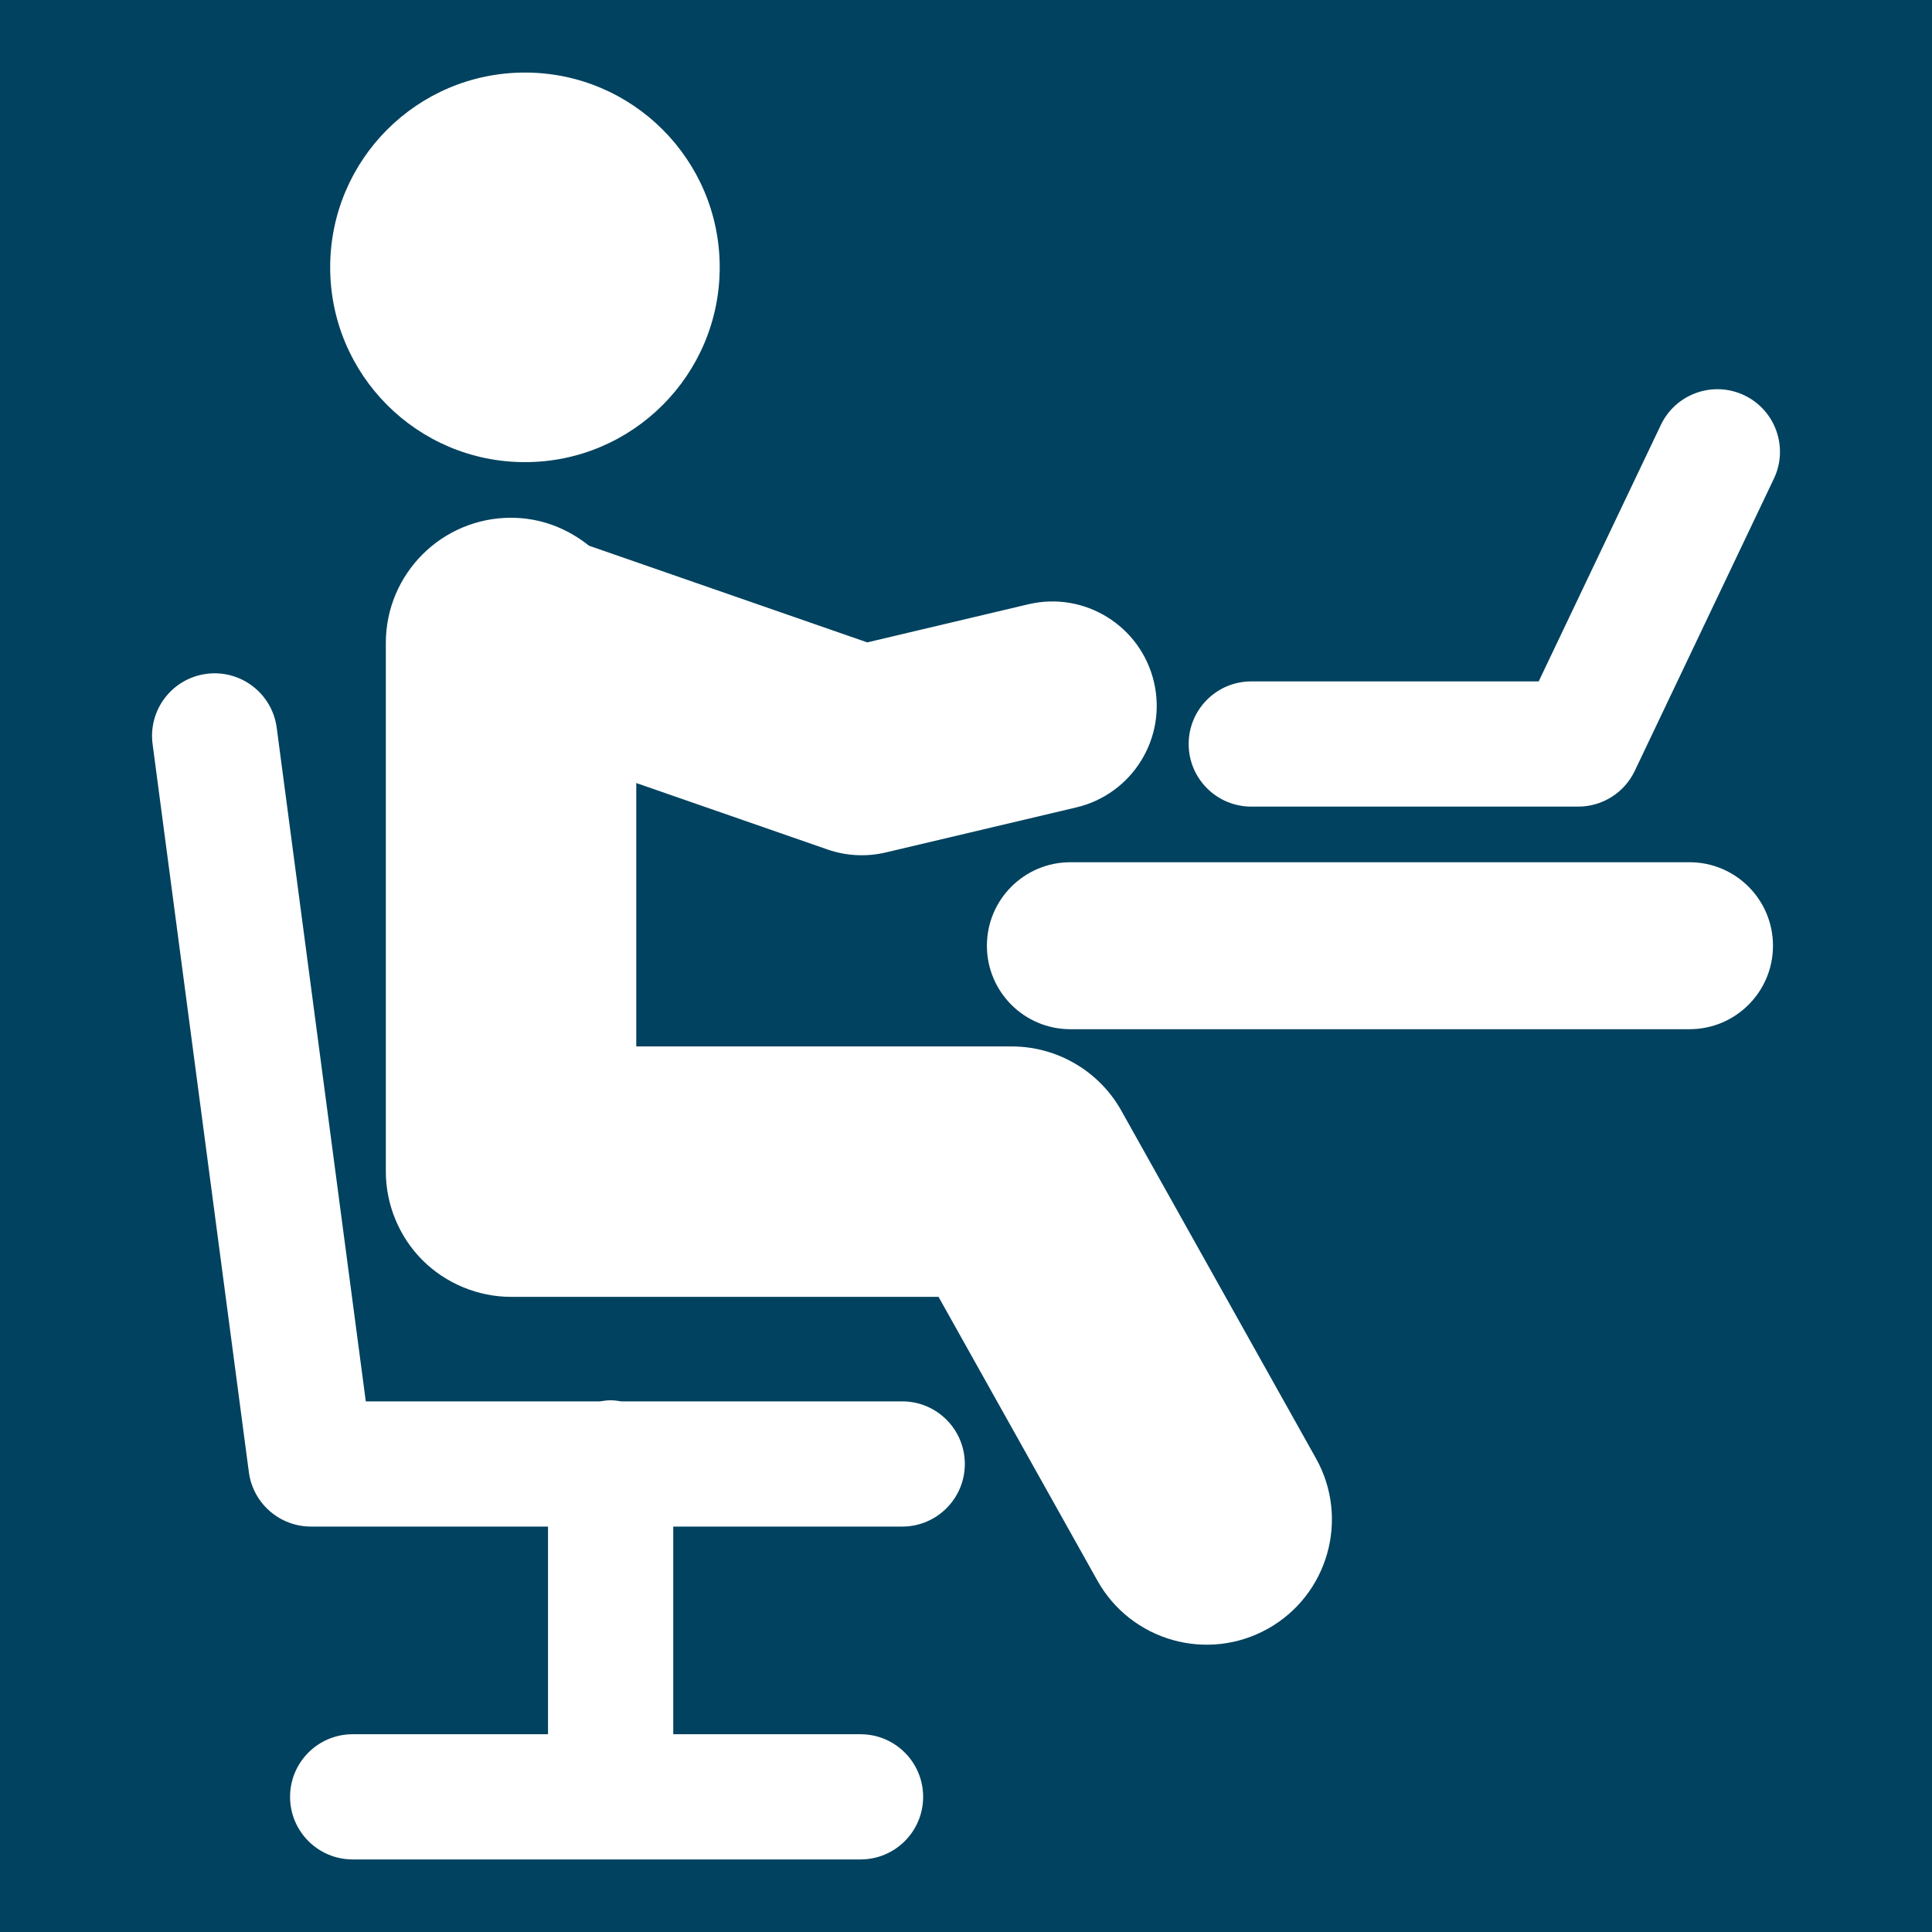 <?xml version="1.0" encoding="UTF-8"?>
<svg id="_レイヤー_2" data-name="レイヤー 2" xmlns="http://www.w3.org/2000/svg" viewBox="0 0 512 512">
  <defs>
    <style>
      .cls-1 {
        fill: #00425f;
      }
    </style>
  </defs>
  <g id="_レイヤー_1-2" data-name="レイヤー 1">
    <path class="cls-1" d="M0,0v512h512V0H0ZM139.12,19.23c28.51,0,51.61,23.11,51.61,51.61s-23.1,51.63-51.61,51.63-51.62-23.11-51.62-51.63,23.1-51.61,51.62-51.61ZM239.11,404.56h-60.69v55.03h49.63c9.16,0,16.59,7.43,16.59,16.59s-7.43,16.59-16.59,16.59H93.46c-9.16,0-16.59-7.43-16.59-16.59s7.43-16.59,16.59-16.59h51.77v-55.03h-62.83c-8.31,0-15.36-6.18-16.45-14.42l-25.51-192.94c-1.21-9.08,5.18-17.42,14.27-18.62,9.08-1.2,17.42,5.19,18.62,14.27l23.61,178.53h62.09c.91-.15,1.83-.29,2.79-.29s1.88.14,2.79.29h74.49c9.16,0,16.59,7.43,16.59,16.59s-7.43,16.59-16.59,16.59ZM335.99,431.63c-15.99,8.95-36.21,3.25-45.16-12.74l-42.11-75.21h-113.29c-8.74,0-17.28-3.54-23.46-9.71-6.18-6.18-9.72-14.73-9.72-23.47v-140.11c0-18.33,14.86-33.18,33.18-33.18,7.86,0,14.97,2.84,20.66,7.41l73.74,25.62,42.69-10.1c14.86-3.52,29.76,5.69,33.28,20.56,3.51,14.86-5.69,29.75-20.55,33.27l-50.52,11.94c-5.11,1.21-10.47.94-15.44-.79l-50.67-17.61v69.81h99.55c11.96,0,23.11,6.53,28.96,16.96l51.61,92.19c8.95,15.98,3.25,36.2-12.74,45.16ZM447.74,272.75h-164.08c-12.22,0-22.12-9.9-22.12-22.12s9.9-22.13,22.12-22.13h164.08c12.22,0,22.12,9.91,22.12,22.13s-9.91,22.12-22.12,22.12ZM470.09,126.87l-36.87,77.44c-2.75,5.77-8.58,9.45-14.98,9.45h-86.64c-9.17,0-16.59-7.44-16.59-16.59s7.42-16.59,16.59-16.59h76.17l32.37-67.96c3.94-8.28,13.84-11.8,22.12-7.86,8.26,3.94,11.78,13.84,7.84,22.1Z"/>
  </g>
</svg>